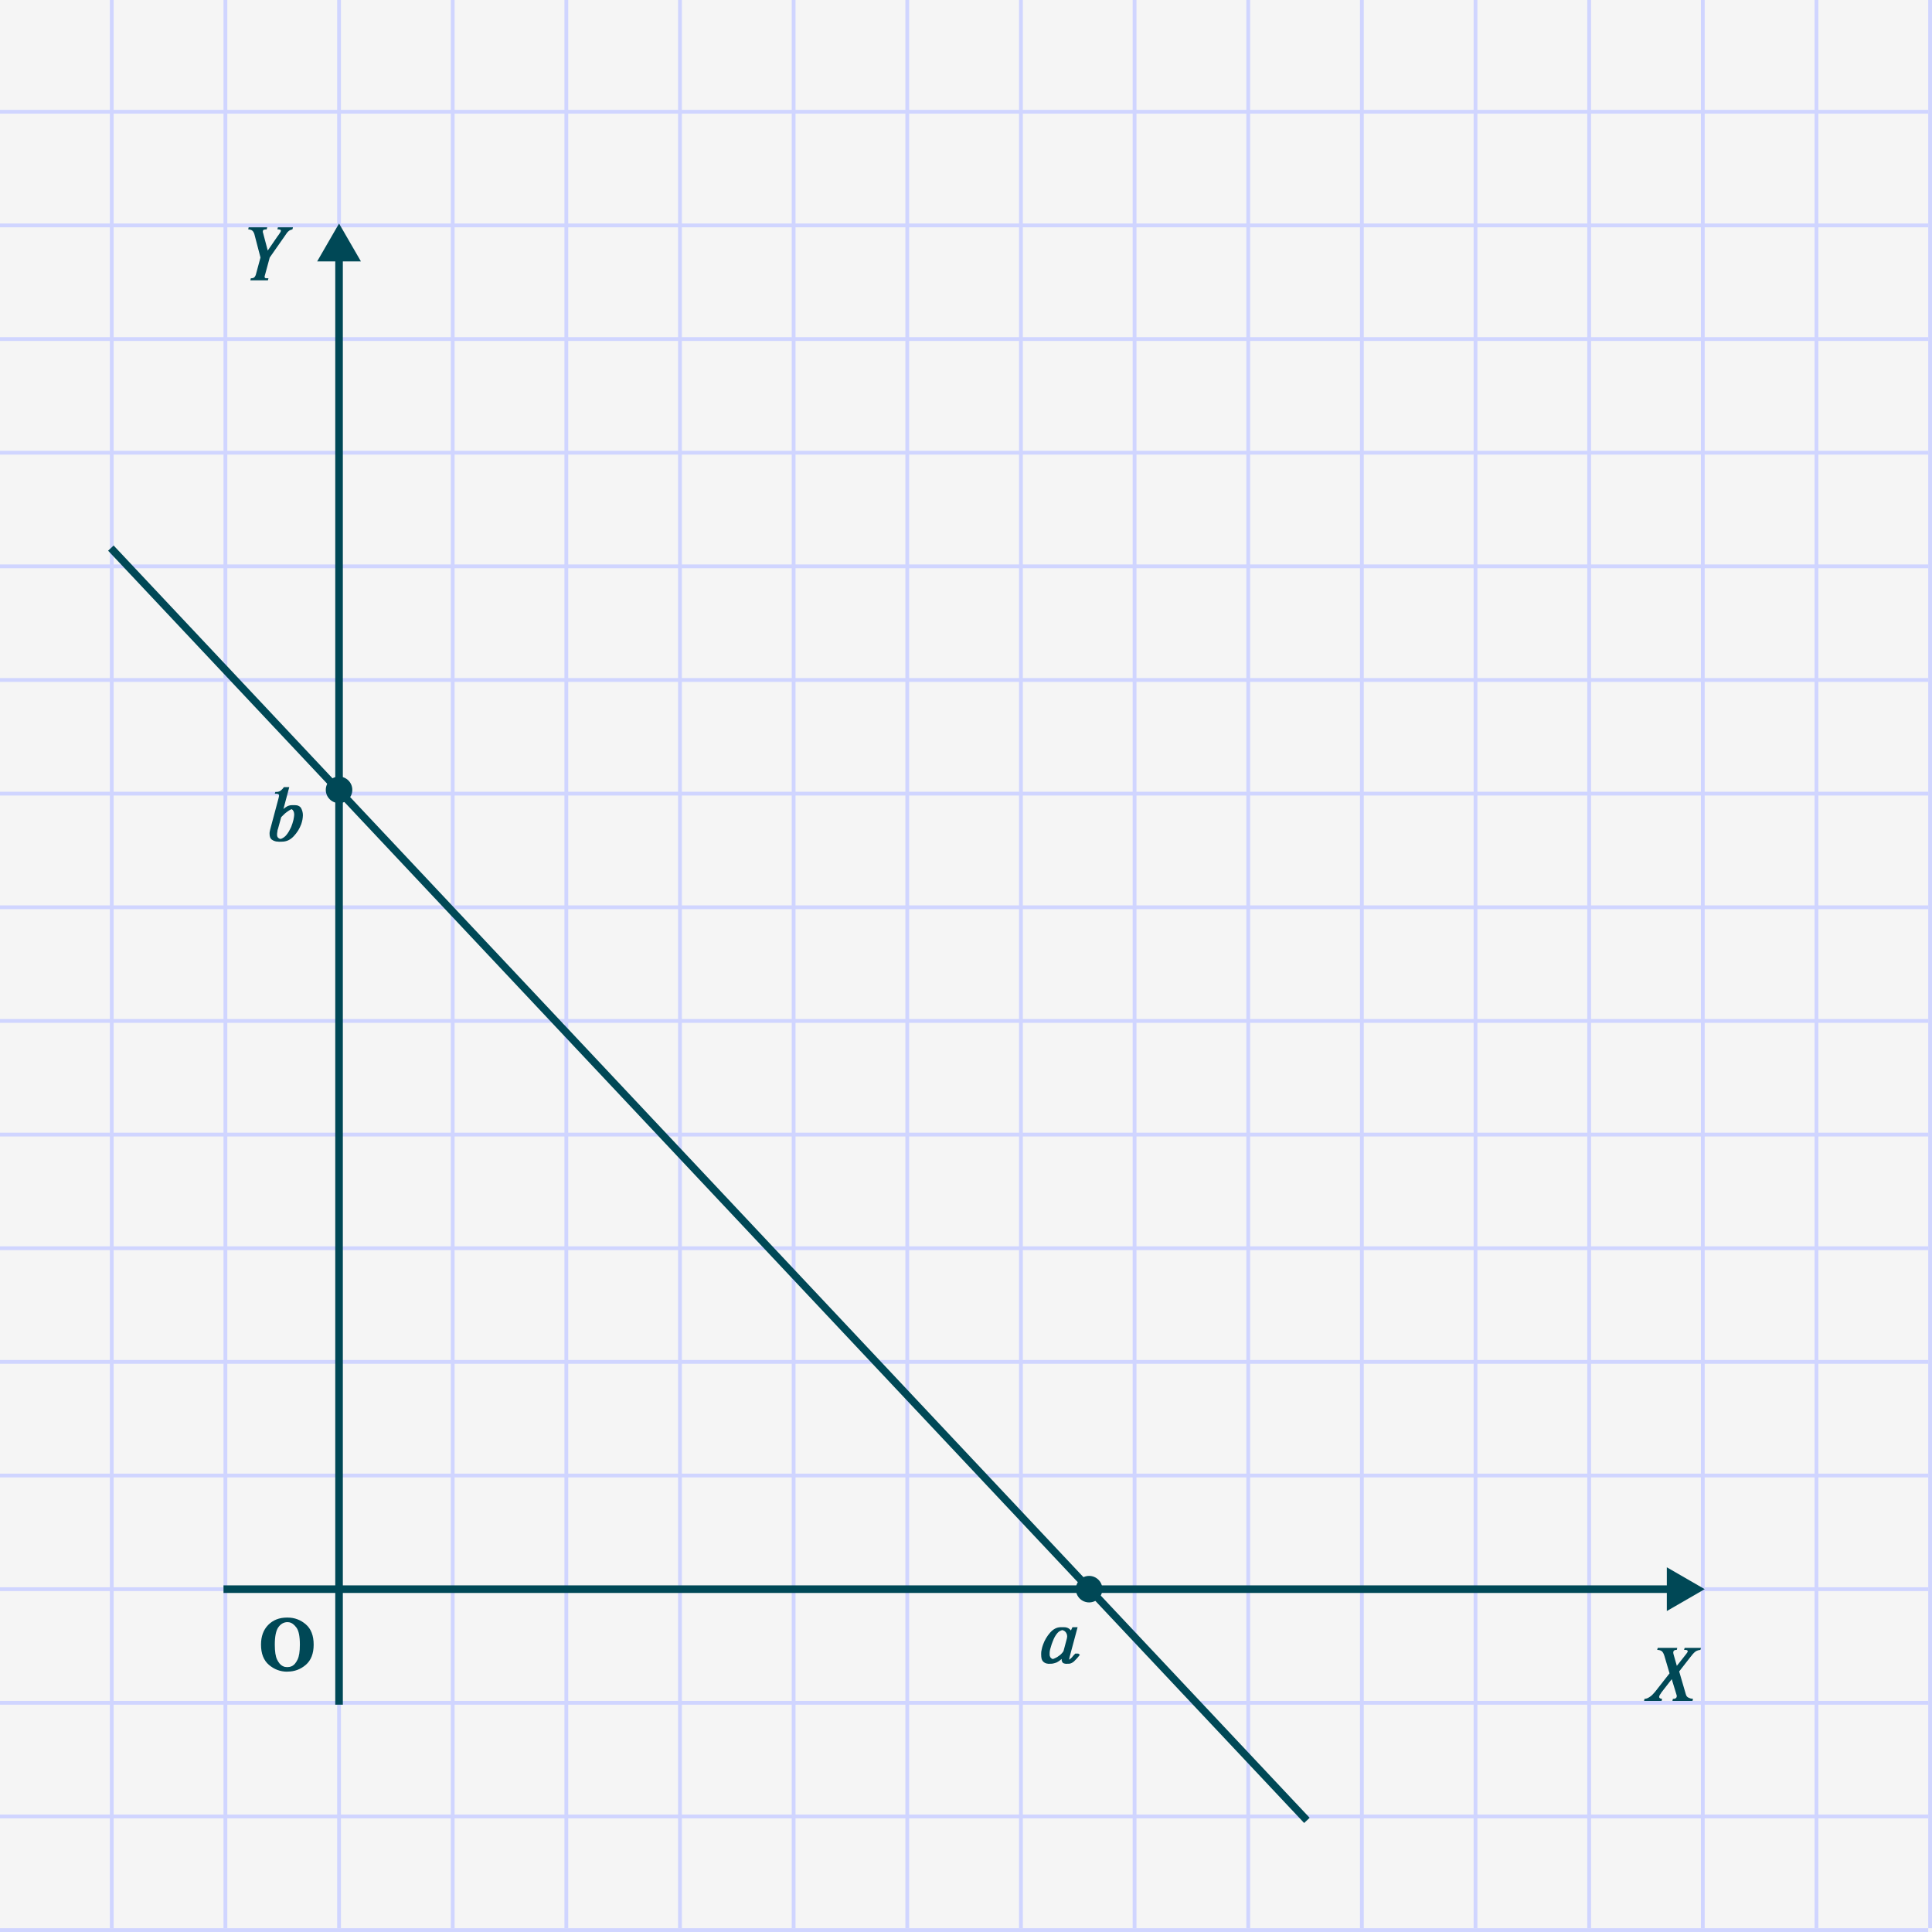 <?xml version="1.0" encoding="UTF-8"?> <svg xmlns="http://www.w3.org/2000/svg" width="510" height="510" viewBox="0 0 510 510" fill="none"><rect x="0" y="0" width="510" height="510" fill="#808080" stroke="none"/> <g clip-path="url(#clip0_13_4)"> <rect width="510" height="510" fill="#F5F5F5"></rect> <line x1="-1" y1="29.5" x2="509" y2="29.5" stroke="#D0D5FF"></line> <line x1="29.5" y1="509" x2="29.5" y2="-1" stroke="#D0D5FF"></line> <line x1="59.5" y1="509" x2="59.5" y2="-1" stroke="#D0D5FF"></line> <line x1="89.5" y1="509" x2="89.5" y2="-1" stroke="#D0D5FF"></line> <line x1="119.5" y1="509" x2="119.5" y2="-1" stroke="#D0D5FF"></line> <line x1="149.5" y1="509" x2="149.5" y2="-1" stroke="#D0D5FF"></line> <line x1="179.5" y1="509" x2="179.5" y2="-1" stroke="#D0D5FF"></line> <line x1="209.5" y1="509" x2="209.5" y2="-1" stroke="#D0D5FF"></line> <line x1="239.5" y1="509" x2="239.5" y2="-1" stroke="#D0D5FF"></line> <line x1="269.5" y1="509" x2="269.5" y2="-1" stroke="#D0D5FF"></line> <line x1="299.5" y1="509" x2="299.5" y2="-1" stroke="#D0D5FF"></line> <line x1="329.5" y1="509" x2="329.5" y2="-1" stroke="#D0D5FF"></line> <line x1="359.5" y1="509" x2="359.5" y2="-1" stroke="#D0D5FF"></line> <line x1="389.5" y1="509" x2="389.5" y2="-1" stroke="#D0D5FF"></line> <line x1="419.5" y1="509" x2="419.5" y2="-1" stroke="#D0D5FF"></line> <line x1="449.5" y1="509" x2="449.5" y2="-1" stroke="#D0D5FF"></line> <line x1="479.5" y1="509" x2="479.5" y2="-1" stroke="#D0D5FF"></line> <line x1="509.5" y1="509" x2="509.5" y2="-1" stroke="#D0D5FF"></line> <line x1="-1" y1="59.5" x2="509" y2="59.5" stroke="#D0D5FF"></line> <line x1="-1" y1="89.5" x2="509" y2="89.5" stroke="#D0D5FF"></line> <line x1="-1" y1="119.5" x2="509" y2="119.5" stroke="#D0D5FF"></line> <line x1="-1" y1="149.5" x2="509" y2="149.5" stroke="#D0D5FF"></line> <line x1="-1" y1="179.5" x2="509" y2="179.5" stroke="#D0D5FF"></line> <line x1="-1" y1="209.5" x2="509" y2="209.5" stroke="#D0D5FF"></line> <line x1="-1" y1="239.5" x2="509" y2="239.5" stroke="#D0D5FF"></line> <line x1="-1" y1="299.5" x2="509" y2="299.5" stroke="#D0D5FF"></line> <line x1="-1" y1="269.5" x2="509" y2="269.5" stroke="#D0D5FF"></line> <line x1="-1" y1="329.5" x2="509" y2="329.5" stroke="#D0D5FF"></line> <line x1="-1" y1="359.5" x2="509" y2="359.5" stroke="#D0D5FF"></line> <line x1="-1" y1="389.5" x2="509" y2="389.5" stroke="#D0D5FF"></line> <line x1="-1" y1="419.5" x2="509" y2="419.5" stroke="#D0D5FF"></line> <line x1="-1" y1="449.5" x2="509" y2="449.5" stroke="#D0D5FF"></line> <line x1="-1" y1="479.5" x2="509" y2="479.5" stroke="#D0D5FF"></line> <line x1="-1" y1="509.5" x2="509" y2="509.5" stroke="#D0D5FF"></line> <path d="M89.5 59L83.727 69H95.273L89.5 59ZM88.5 68L88.5 450H90.5L90.5 68H88.5Z" fill="#004856"></path> <path d="M450 419.5L440 413.726L440 425.274L450 419.5ZM441 418.5L59 418.5L59 420.5L441 420.5L441 418.5Z" fill="#004856"></path> <line x1="344.989" y1="480.538" x2="29.271" y2="144.685" stroke="#004856" stroke-width="2"></line> <circle cx="89.5" cy="208.5" r="3.5" fill="#004856"></circle> <circle cx="287.5" cy="419.5" r="3.5" fill="#004856"></circle> <path d="M68.76 67.98L67.18 61.92C67.127 61.693 67.047 61.493 66.94 61.32C66.847 61.147 66.74 61.007 66.62 60.9C66.5 60.793 66.347 60.713 66.16 60.66C65.973 60.593 65.76 60.553 65.52 60.54L65.64 60H66.44H70.54L70.4 60.54L70.34 60.56H70.3H70.2H70.08C69.947 60.573 69.833 60.593 69.74 60.62C69.66 60.633 69.593 60.66 69.54 60.7C69.487 60.74 69.447 60.793 69.42 60.86C69.393 60.927 69.38 61 69.38 61.08C69.38 61.093 69.38 61.113 69.38 61.14C69.38 61.167 69.38 61.193 69.38 61.22C69.38 61.247 69.38 61.28 69.38 61.32C69.393 61.347 69.407 61.373 69.42 61.4L69.44 61.46L69.46 61.5L69.48 61.62L69.5 61.7L70.68 66.14L73.26 62.38C73.34 62.273 73.407 62.187 73.46 62.12C73.513 62.053 73.553 62 73.58 61.96C73.607 61.92 73.627 61.887 73.64 61.86C73.667 61.82 73.687 61.787 73.7 61.76H73.72L73.74 61.72L73.78 61.66L73.82 61.6V61.58L73.84 61.54L73.88 61.5L73.92 61.44C73.933 61.413 73.947 61.393 73.96 61.38C73.973 61.353 73.987 61.327 74 61.3C74.013 61.273 74.027 61.253 74.04 61.24C74.053 61.213 74.067 61.187 74.08 61.16C74.093 61.133 74.1 61.107 74.1 61.08C74.113 61.04 74.127 61 74.14 60.96V60.94V60.9C74.14 60.833 74.12 60.773 74.08 60.72C74.04 60.667 73.98 60.633 73.9 60.62C73.82 60.593 73.733 60.573 73.64 60.56C73.56 60.547 73.473 60.54 73.38 60.54H73.22L73.36 60H74.16H77.34L77.2 60.54C76.987 60.593 76.793 60.66 76.62 60.74C76.46 60.807 76.327 60.887 76.22 60.98C76.113 61.073 76.007 61.173 75.9 61.28C75.807 61.387 75.72 61.5 75.64 61.62C75.627 61.633 75.613 61.647 75.6 61.66C75.6 61.673 75.6 61.687 75.6 61.7C75.587 61.713 75.573 61.727 75.56 61.74C75.56 61.753 75.553 61.767 75.54 61.78C75.527 61.793 75.513 61.807 75.5 61.82C75.5 61.833 75.5 61.84 75.5 61.84C75.487 61.853 75.473 61.867 75.46 61.88C75.46 61.893 75.453 61.907 75.44 61.92L71.2 67.98L70.02 72.34L69.98 72.42V72.46V72.5L69.94 72.58L69.92 72.7L69.88 72.84L69.86 72.92V72.96V72.98V73.02V73.04V73.08V73.12V73.18L69.88 73.22C69.893 73.26 69.907 73.293 69.92 73.32C69.947 73.347 69.98 73.373 70.02 73.4C70.047 73.413 70.087 73.427 70.14 73.44C70.207 73.453 70.287 73.46 70.38 73.46H70.86L70.72 74H69.92H66.08L66.22 73.46C66.447 73.46 66.633 73.44 66.78 73.4C66.927 73.347 67.047 73.28 67.14 73.2C67.22 73.12 67.287 73.033 67.34 72.94C67.407 72.847 67.453 72.753 67.48 72.66C67.493 72.633 67.5 72.613 67.5 72.6C67.513 72.573 67.527 72.547 67.54 72.52C67.54 72.493 67.54 72.467 67.54 72.44C67.553 72.413 67.567 72.387 67.58 72.36V72.34L68.76 67.98Z" fill="#004856"></path> <path d="M76.36 207.78L74.82 213.56C74.967 213.427 75.113 213.307 75.26 213.2C75.42 213.08 75.587 212.973 75.76 212.88C75.947 212.773 76.147 212.693 76.36 212.64C76.587 212.573 76.827 212.54 77.08 212.54H77.88C78.267 212.54 78.593 212.613 78.86 212.76C79.14 212.893 79.353 213.093 79.5 213.36C79.647 213.627 79.76 213.92 79.84 214.24C79.92 214.547 79.96 214.873 79.96 215.22C79.96 215.393 79.947 215.58 79.92 215.78C79.907 215.967 79.88 216.16 79.84 216.36C79.8 216.56 79.753 216.76 79.7 216.96C79.647 217.16 79.587 217.36 79.52 217.56C79.307 218.133 79.033 218.693 78.7 219.24C78.367 219.773 77.973 220.28 77.52 220.76C77.067 221.24 76.58 221.6 76.06 221.84C75.54 222.067 74.987 222.18 74.4 222.18L73.6 222.2C73.573 222.187 73.547 222.18 73.52 222.18C73.493 222.18 73.473 222.18 73.46 222.18C73.433 222.167 73.407 222.16 73.38 222.16C73.353 222.16 73.327 222.16 73.3 222.16C73.273 222.16 73.247 222.16 73.22 222.16C73.193 222.16 73.167 222.16 73.14 222.16C73.113 222.147 73.087 222.14 73.06 222.14C73.033 222.14 73.007 222.14 72.98 222.14C72.753 222.1 72.533 222.04 72.32 221.96C72.107 221.867 71.907 221.753 71.72 221.62C71.533 221.473 71.393 221.273 71.3 221.02C71.207 220.767 71.16 220.46 71.16 220.1C71.16 220.02 71.16 219.933 71.16 219.84C71.173 219.733 71.187 219.633 71.2 219.54C71.227 219.433 71.247 219.333 71.26 219.24C71.287 219.133 71.313 219.02 71.34 218.9L73.58 210.52V210.44L73.62 210.34V210.32V210.28C73.62 210.267 73.62 210.253 73.62 210.24C73.62 210.227 73.627 210.213 73.64 210.2C73.64 210.2 73.64 210.193 73.64 210.18C73.64 210.167 73.64 210.153 73.64 210.14L73.66 210.04C73.66 209.933 73.64 209.847 73.6 209.78C73.56 209.7 73.5 209.64 73.42 209.6C73.34 209.573 73.253 209.553 73.16 209.54C73.08 209.513 72.987 209.5 72.88 209.5H73.68C73.653 209.5 73.62 209.5 73.58 209.5C73.553 209.5 73.527 209.5 73.5 209.5C73.487 209.5 73.473 209.5 73.46 209.5C73.447 209.5 73.433 209.5 73.42 209.5C73.407 209.513 73.393 209.52 73.38 209.52C73.367 209.52 73.353 209.52 73.34 209.52H72.54L72.68 209.06H72.8H72.9C73.087 209.06 73.253 209.047 73.4 209.02C73.56 208.98 73.707 208.927 73.84 208.86C73.973 208.793 74.1 208.707 74.22 208.6C74.353 208.48 74.48 208.353 74.6 208.22C74.627 208.193 74.653 208.167 74.68 208.14C74.707 208.1 74.733 208.06 74.76 208.02C74.787 207.98 74.813 207.94 74.84 207.9C74.88 207.86 74.92 207.82 74.96 207.78H75.76H76.36ZM74.22 215.74L73.36 218.88C73.347 218.893 73.333 218.913 73.32 218.94C73.32 218.967 73.32 218.987 73.32 219C73.307 219.027 73.293 219.053 73.28 219.08C73.28 219.093 73.28 219.113 73.28 219.14C73.267 219.18 73.253 219.22 73.24 219.26C73.24 219.3 73.24 219.34 73.24 219.38C73.227 219.473 73.213 219.567 73.2 219.66C73.187 219.74 73.173 219.82 73.16 219.9C73.147 219.98 73.14 220.06 73.14 220.14C73.14 220.22 73.14 220.3 73.14 220.38C73.14 220.58 73.173 220.753 73.24 220.9C73.307 221.033 73.407 221.147 73.54 221.24C73.62 221.293 73.7 221.34 73.78 221.38C73.86 221.407 73.947 221.433 74.04 221.46C74.147 221.433 74.24 221.407 74.32 221.38C74.413 221.34 74.507 221.293 74.6 221.24C74.747 221.16 74.887 221.073 75.02 220.98C75.153 220.873 75.267 220.773 75.36 220.68L75.4 220.64L75.46 220.58C75.607 220.42 75.74 220.253 75.86 220.08C75.993 219.893 76.12 219.7 76.24 219.5C76.36 219.3 76.467 219.1 76.56 218.9C76.667 218.7 76.767 218.5 76.86 218.3C76.993 217.98 77.107 217.667 77.2 217.36C77.307 217.04 77.393 216.733 77.46 216.44C77.527 216.133 77.573 215.873 77.6 215.66C77.64 215.433 77.66 215.247 77.66 215.1C77.66 215.073 77.66 215.053 77.66 215.04C77.66 215.013 77.66 214.993 77.66 214.98C77.647 214.953 77.64 214.927 77.64 214.9C77.64 214.873 77.64 214.847 77.64 214.82C77.64 214.793 77.64 214.767 77.64 214.74C77.64 214.713 77.633 214.68 77.62 214.64C77.62 214.613 77.613 214.587 77.6 214.56C77.6 214.533 77.6 214.507 77.6 214.48C77.573 214.36 77.533 214.247 77.48 214.14C77.427 214.033 77.36 213.933 77.28 213.84C77.24 213.787 77.193 213.74 77.14 213.7C77.087 213.66 77.027 213.627 76.96 213.6C76.933 213.613 76.907 213.627 76.88 213.64C76.853 213.653 76.827 213.667 76.8 213.68C76.76 213.693 76.727 213.707 76.7 213.72C76.673 213.733 76.647 213.747 76.62 213.76C76.487 213.827 76.353 213.907 76.22 214C76.1 214.08 75.967 214.173 75.82 214.28C75.78 214.307 75.74 214.333 75.7 214.36C75.66 214.387 75.627 214.413 75.6 214.44C75.56 214.48 75.52 214.513 75.48 214.54C75.453 214.567 75.42 214.593 75.38 214.62C75.34 214.647 75.3 214.673 75.26 214.7C75.233 214.727 75.207 214.753 75.18 214.78C75.153 214.82 75.12 214.853 75.08 214.88C75.053 214.907 75.027 214.933 75 214.96C74.92 215.027 74.847 215.093 74.78 215.16C74.713 215.227 74.647 215.293 74.58 215.36C74.513 215.427 74.447 215.493 74.38 215.56C74.327 215.613 74.273 215.673 74.22 215.74Z" fill="#004856"></path> <path d="M284.64 436.5L285.06 436.82C284.78 437.193 284.507 437.527 284.24 437.82C283.987 438.1 283.747 438.347 283.52 438.56C283.28 438.773 283.047 438.927 282.82 439.02C282.607 439.127 282.393 439.18 282.18 439.18L281.38 439.2C281.18 439.187 281.013 439.153 280.88 439.1C280.747 439.06 280.64 439.007 280.56 438.94C280.48 438.86 280.42 438.773 280.38 438.68C280.34 438.573 280.307 438.467 280.28 438.36C280.28 438.347 280.273 438.333 280.26 438.32C280.26 438.307 280.26 438.293 280.26 438.28C280.26 438.28 280.26 438.273 280.26 438.26C280.26 438.247 280.26 438.233 280.26 438.22C280.26 438.207 280.26 438.193 280.26 438.18C280.26 438.167 280.26 438.153 280.26 438.14C280.26 438.14 280.26 438.133 280.26 438.12C280.26 438.107 280.26 438.093 280.26 438.08C280.26 438.067 280.26 438.053 280.26 438.04C280.26 438.027 280.26 438.013 280.26 438C280.26 437.987 280.26 437.973 280.26 437.96C280.26 437.947 280.26 437.933 280.26 437.92C280.02 438.133 279.793 438.313 279.58 438.46C279.367 438.607 279.167 438.727 278.98 438.82C278.687 438.94 278.42 439.027 278.18 439.08C277.94 439.147 277.727 439.18 277.54 439.18L276.74 439.2C276.727 439.187 276.707 439.18 276.68 439.18C276.667 439.18 276.653 439.18 276.64 439.18C276.613 439.167 276.593 439.16 276.58 439.16C276.567 439.16 276.553 439.16 276.54 439.16C276.527 439.16 276.507 439.16 276.48 439.16C276.467 439.16 276.453 439.16 276.44 439.16C276.427 439.147 276.413 439.14 276.4 439.14C276.387 439.14 276.373 439.14 276.36 439.14C276.16 439.1 275.973 439.033 275.8 438.94C275.627 438.847 275.46 438.713 275.3 438.54C275.14 438.367 275.02 438.127 274.94 437.82C274.873 437.5 274.84 437.113 274.84 436.66C274.84 436.473 274.847 436.273 274.86 436.06C274.887 435.847 274.927 435.633 274.98 435.42C275.02 435.193 275.073 434.967 275.14 434.74C275.207 434.513 275.287 434.28 275.38 434.04C275.58 433.48 275.833 432.947 276.14 432.44C276.447 431.92 276.807 431.427 277.22 430.96C277.633 430.493 278.073 430.14 278.54 429.9C279.007 429.66 279.507 429.54 280.04 429.54H280.84C281.12 429.54 281.373 429.573 281.6 429.64C281.84 429.707 282.047 429.807 282.22 429.94C282.313 430.007 282.4 430.08 282.48 430.16C282.56 430.227 282.633 430.307 282.7 430.4L283.1 429.54H283.9H284.46L282.38 437.3L282.34 437.4V437.48C282.327 437.533 282.313 437.587 282.3 437.64C282.287 437.693 282.28 437.74 282.28 437.78C282.267 437.833 282.26 437.88 282.26 437.92C282.26 437.96 282.26 437.993 282.26 438.02C282.26 438.033 282.26 438.053 282.26 438.08C282.26 438.093 282.26 438.107 282.26 438.12C282.287 438.093 282.313 438.073 282.34 438.06C282.38 438.033 282.42 438.007 282.46 437.98C282.487 437.953 282.513 437.927 282.54 437.9C282.58 437.86 282.613 437.827 282.64 437.8L282.66 437.78L282.7 437.74L282.8 437.66L282.88 437.58V437.56L282.92 437.54C282.947 437.513 282.973 437.487 283 437.46C283.027 437.42 283.06 437.38 283.1 437.34C283.127 437.3 283.16 437.253 283.2 437.2C283.253 437.147 283.307 437.087 283.36 437.02C283.387 436.98 283.413 436.947 283.44 436.92C283.48 436.88 283.507 436.853 283.52 436.84C283.533 436.827 283.547 436.813 283.56 436.8C283.573 436.787 283.587 436.773 283.6 436.76C283.6 436.76 283.607 436.753 283.62 436.74C283.633 436.727 283.647 436.713 283.66 436.7L283.74 436.62L283.84 436.5H284.64ZM280.78 435.7L281.62 432.56C281.633 432.507 281.64 432.453 281.64 432.4C281.653 432.347 281.667 432.293 281.68 432.24C281.68 432.213 281.68 432.187 281.68 432.16C281.68 432.133 281.687 432.107 281.7 432.08C281.7 432.067 281.7 432.047 281.7 432.02C281.7 431.993 281.7 431.967 281.7 431.94C281.7 431.687 281.653 431.46 281.56 431.26C281.48 431.06 281.36 430.88 281.2 430.72C281.093 430.613 280.973 430.527 280.84 430.46C280.72 430.393 280.587 430.34 280.44 430.3C280.347 430.327 280.24 430.36 280.12 430.4C280.013 430.44 279.9 430.493 279.78 430.56C279.567 430.653 279.347 430.833 279.12 431.1C278.893 431.353 278.667 431.68 278.44 432.08C278.347 432.253 278.253 432.44 278.16 432.64C278.08 432.84 277.993 433.053 277.9 433.28C277.807 433.507 277.713 433.753 277.62 434.02C277.527 434.287 277.44 434.573 277.36 434.88C277.347 434.96 277.327 435.033 277.3 435.1C277.287 435.153 277.267 435.213 277.24 435.28C277.227 435.333 277.213 435.393 277.2 435.46C277.187 435.513 277.173 435.573 277.16 435.64C277.147 435.707 277.133 435.78 277.12 435.86C277.107 435.927 277.1 436 277.1 436.08C277.087 436.16 277.08 436.24 277.08 436.32C277.08 436.4 277.08 436.487 277.08 436.58C277.08 436.62 277.08 436.66 277.08 436.7C277.08 436.74 277.08 436.793 277.08 436.86C277.08 436.913 277.087 436.973 277.1 437.04C277.127 437.093 277.147 437.153 277.16 437.22C277.187 437.313 277.227 437.407 277.28 437.5C277.347 437.58 277.427 437.66 277.52 437.74C277.573 437.793 277.627 437.833 277.68 437.86C277.747 437.887 277.827 437.913 277.92 437.94C277.933 437.94 277.947 437.94 277.96 437.94C277.987 437.927 278.007 437.913 278.02 437.9C278.033 437.9 278.047 437.9 278.06 437.9C278.087 437.887 278.107 437.88 278.12 437.88C278.227 437.84 278.333 437.793 278.44 437.74C278.56 437.687 278.673 437.633 278.78 437.58C278.9 437.513 279.02 437.447 279.14 437.38C279.26 437.3 279.38 437.213 279.5 437.12C279.62 437.04 279.733 436.96 279.84 436.88C279.947 436.787 280.047 436.693 280.14 436.6C280.22 436.52 280.293 436.44 280.36 436.36C280.44 436.28 280.507 436.2 280.56 436.12C280.613 436.04 280.66 435.967 280.7 435.9C280.74 435.82 280.767 435.753 280.78 435.7Z" fill="#004856"></path> <path d="M75.74 441.28C73.967 441.267 72.38 440.667 70.98 439.48C69.593 438.28 68.9 436.5 68.9 434.14C68.9 431.967 69.533 430.233 70.8 428.94C72.08 427.647 73.727 427 75.74 427H75.94C77.74 427 79.333 427.593 80.72 428.78C82.107 429.967 82.8 431.753 82.8 434.14C82.8 436.5 82.107 438.28 80.72 439.48C79.333 440.667 77.74 441.26 75.94 441.26L75.74 441.28ZM75.84 440.08C76.027 440.08 76.233 440.06 76.46 440.02C76.7 439.967 76.947 439.873 77.2 439.74C77.693 439.46 78.14 438.913 78.54 438.1C78.953 437.273 79.16 435.953 79.16 434.14C79.16 431.967 78.86 430.473 78.26 429.66C77.673 428.847 77.027 428.373 76.32 428.24C76.24 428.227 76.16 428.22 76.08 428.22C76 428.207 75.92 428.2 75.84 428.2C74.88 428.227 74.087 428.687 73.46 429.58C72.847 430.473 72.54 431.993 72.54 434.14C72.54 435.94 72.74 437.253 73.14 438.08C73.553 438.907 74 439.453 74.48 439.72C74.733 439.867 74.973 439.967 75.2 440.02C75.44 440.06 75.653 440.08 75.84 440.08Z" fill="#004856"></path> <path d="M442.76 435L442.62 435.54H442.56H442.48C442.467 435.54 442.453 435.54 442.44 435.54C442.427 435.54 442.42 435.54 442.42 435.54C442.407 435.553 442.393 435.56 442.38 435.56C442.367 435.56 442.353 435.56 442.34 435.56C442.327 435.56 442.313 435.56 442.3 435.56C442.287 435.56 442.28 435.56 442.28 435.56C442.267 435.56 442.253 435.56 442.24 435.56C442.227 435.56 442.213 435.56 442.2 435.56C442.147 435.573 442.087 435.6 442.02 435.64C441.967 435.667 441.913 435.7 441.86 435.74C441.807 435.793 441.767 435.86 441.74 435.94C441.713 436.007 441.7 436.093 441.7 436.2C441.7 436.253 441.7 436.307 441.7 436.36C441.713 436.4 441.727 436.453 441.74 436.52C441.753 436.573 441.767 436.64 441.78 436.72C441.807 436.8 441.833 436.893 441.86 437L442.64 439.74L444.86 436.94C444.967 436.807 445.06 436.687 445.14 436.58C445.22 436.473 445.287 436.38 445.34 436.3C445.407 436.22 445.453 436.14 445.48 436.06C445.507 435.98 445.52 435.913 445.52 435.86C445.52 435.82 445.507 435.787 445.48 435.76C445.467 435.72 445.44 435.687 445.4 435.66C445.387 435.647 445.367 435.64 445.34 435.64C445.313 435.627 445.293 435.613 445.28 435.6C445.253 435.587 445.227 435.58 445.2 435.58C445.187 435.567 445.167 435.56 445.14 435.56L445.06 435.54H444.98H444.56L444.7 435H445.5H449.02L448.86 435.54C448.7 435.553 448.553 435.573 448.42 435.6C448.3 435.627 448.193 435.66 448.1 435.7C448.047 435.713 448 435.733 447.96 435.76C447.92 435.773 447.88 435.787 447.84 435.8C447.8 435.827 447.76 435.847 447.72 435.86C447.693 435.873 447.667 435.893 447.64 435.92L447.52 436L447.44 436.08L447.34 436.16L447.24 436.24L447.2 436.28L447.16 436.32C447.133 436.347 447.1 436.38 447.06 436.42C447.033 436.447 447.007 436.48 446.98 436.52C446.94 436.547 446.9 436.58 446.86 436.62C446.833 436.66 446.807 436.7 446.78 436.74C446.713 436.82 446.627 436.927 446.52 437.06C446.427 437.18 446.307 437.327 446.16 437.5L443.26 441.22L445 447.18C445.067 447.42 445.153 447.62 445.26 447.78C445.38 447.927 445.52 448.04 445.68 448.12C445.84 448.2 446.02 448.273 446.22 448.34C446.433 448.393 446.667 448.433 446.92 448.46L446.78 449H445.98H441.48L441.6 448.46H441.66H441.72C441.84 448.46 441.947 448.447 442.04 448.42C442.147 448.393 442.247 448.353 442.34 448.3C442.433 448.233 442.5 448.16 442.54 448.08C442.593 447.987 442.62 447.873 442.62 447.74V447.62C442.62 447.593 442.613 447.567 442.6 447.54C442.6 447.513 442.593 447.487 442.58 447.46L441.3 443.26L438.7 446.6C438.687 446.627 438.667 446.653 438.64 446.68C438.627 446.707 438.607 446.733 438.58 446.76C438.567 446.773 438.553 446.787 438.54 446.8C438.54 446.813 438.54 446.82 438.54 446.82C438.527 446.833 438.513 446.847 438.5 446.86C438.5 446.873 438.5 446.887 438.5 446.9L438.42 447.02L438.38 447.1H438.36L438.34 447.14L438.32 447.16L438.28 447.2V447.22C438.267 447.247 438.247 447.28 438.22 447.32C438.207 447.347 438.187 447.373 438.16 447.4C438.147 447.44 438.127 447.48 438.1 447.52C438.087 447.547 438.073 447.573 438.06 447.6C438.047 447.64 438.033 447.68 438.02 447.72C438.007 447.747 438 447.773 438 447.8C437.987 447.827 437.98 447.853 437.98 447.88C437.98 447.907 437.98 447.933 437.98 447.96C437.98 448.027 437.993 448.087 438.02 448.14C438.047 448.193 438.087 448.233 438.14 448.26C438.193 448.3 438.247 448.333 438.3 448.36C438.367 448.373 438.427 448.387 438.48 448.4C438.493 448.4 438.507 448.407 438.52 448.42C438.533 448.42 438.547 448.42 438.56 448.42C438.56 448.433 438.567 448.44 438.58 448.44C438.593 448.44 438.607 448.44 438.62 448.44C438.633 448.44 438.647 448.447 438.66 448.46C438.673 448.46 438.687 448.46 438.7 448.46C438.7 448.46 438.707 448.46 438.72 448.46C438.733 448.46 438.747 448.46 438.76 448.46L438.62 449H437.82H434L434.1 448.46C434.247 448.447 434.387 448.427 434.52 448.4C434.667 448.36 434.807 448.313 434.94 448.26C435.073 448.193 435.207 448.12 435.34 448.04C435.473 447.96 435.607 447.867 435.74 447.76C435.86 447.667 435.98 447.567 436.1 447.46C436.22 447.34 436.34 447.213 436.46 447.08C436.58 446.947 436.707 446.807 436.84 446.66C436.973 446.5 437.107 446.333 437.24 446.16L440.72 441.72L439.38 437.18C439.287 436.873 439.187 436.62 439.08 436.42C438.973 436.207 438.853 436.04 438.72 435.92C438.587 435.8 438.413 435.707 438.2 435.64C438 435.573 437.753 435.54 437.46 435.54L437.6 435H438.4H442.76Z" fill="#004856"></path> </g> <defs> <clipPath id="clip0_13_4"> <rect width="510" height="510" fill="white"></rect> </clipPath> </defs> </svg> 